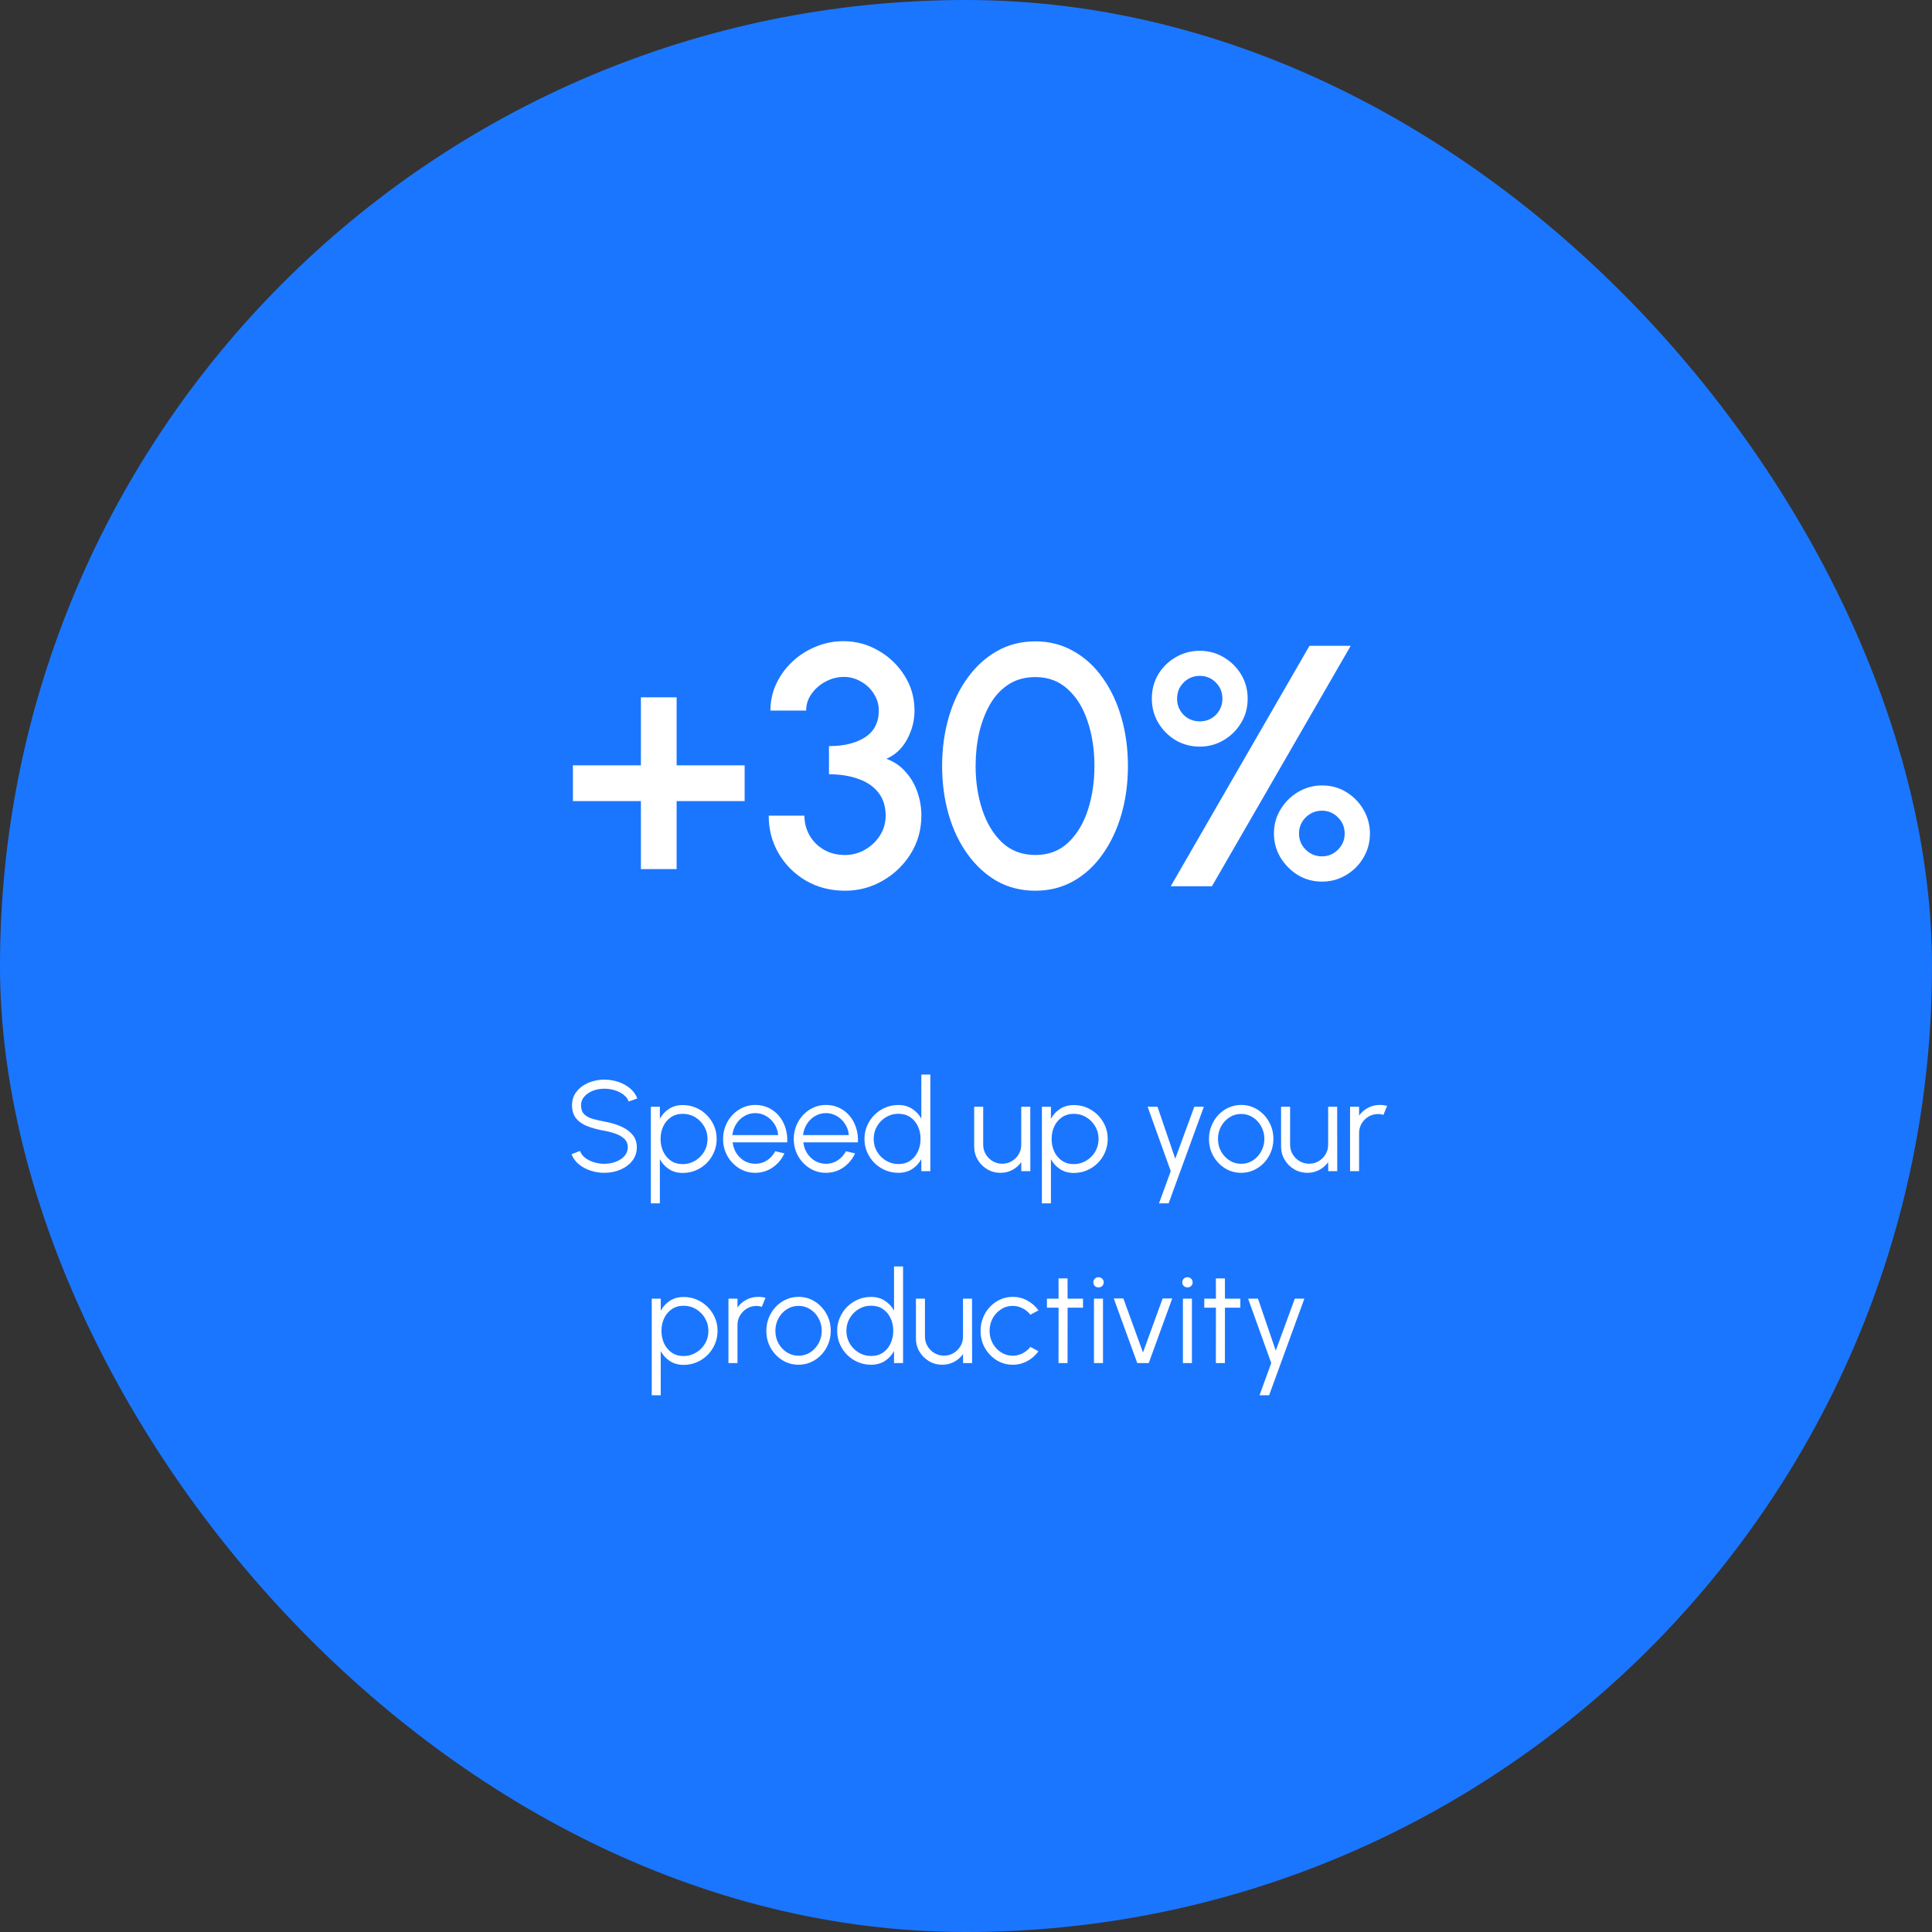 <svg width="151" height="151" viewBox="0 0 151 151" fill="none" xmlns="http://www.w3.org/2000/svg">
<rect x="0" y="0" width="151" height="151" fill="#333333" stroke="none"/>
<rect width="151" height="151" rx="75.5" fill="#1B76FF"/>
<path d="M50.092 67.924V62.609H44.776V59.817H50.092V54.502H52.883V59.817H58.199V62.609H52.883V67.924H50.092ZM66.039 69.616C64.903 69.616 63.883 69.352 62.979 68.824C62.084 68.296 61.377 67.589 60.858 66.703C60.339 65.817 60.08 64.833 60.08 63.75H62.872C62.872 64.314 63.006 64.828 63.274 65.294C63.543 65.759 63.914 66.13 64.388 66.408C64.863 66.685 65.413 66.824 66.039 66.824C66.603 66.824 67.127 66.685 67.61 66.408C68.093 66.13 68.482 65.759 68.778 65.294C69.073 64.828 69.221 64.314 69.221 63.75C69.221 63.034 69.032 62.435 68.657 61.952C68.281 61.468 67.757 61.11 67.086 60.878C66.424 60.636 65.659 60.515 64.791 60.515V58.314C65.972 58.314 66.916 58.081 67.623 57.616C68.33 57.151 68.684 56.457 68.684 55.536C68.684 55.053 68.554 54.614 68.294 54.22C68.044 53.818 67.708 53.5 67.288 53.267C66.876 53.026 66.433 52.905 65.959 52.905C65.467 52.905 64.993 53.026 64.536 53.267C64.089 53.5 63.722 53.818 63.435 54.22C63.149 54.614 63.006 55.053 63.006 55.536H60.214C60.214 54.793 60.366 54.095 60.67 53.442C60.984 52.78 61.404 52.203 61.932 51.71C62.469 51.209 63.078 50.82 63.758 50.543C64.447 50.256 65.167 50.113 65.919 50.113C66.903 50.113 67.816 50.359 68.657 50.851C69.507 51.334 70.187 51.988 70.697 52.811C71.216 53.625 71.475 54.533 71.475 55.536C71.475 56.332 71.278 57.088 70.885 57.804C70.5 58.511 69.963 59.012 69.274 59.307C69.874 59.522 70.375 59.862 70.777 60.327C71.189 60.784 71.498 61.312 71.704 61.911C71.909 62.502 72.012 63.115 72.012 63.75C72.012 64.824 71.739 65.808 71.194 66.703C70.648 67.589 69.918 68.296 69.006 68.824C68.102 69.352 67.113 69.616 66.039 69.616ZM80.921 69.616C79.812 69.616 78.81 69.365 77.915 68.864C77.029 68.354 76.264 67.651 75.62 66.757C74.975 65.862 74.483 64.828 74.143 63.656C73.803 62.475 73.633 61.213 73.633 59.871C73.633 58.529 73.803 57.267 74.143 56.086C74.483 54.905 74.975 53.871 75.62 52.985C76.264 52.091 77.029 51.393 77.915 50.892C78.81 50.382 79.812 50.127 80.921 50.127C82.013 50.127 83.006 50.382 83.901 50.892C84.796 51.393 85.557 52.091 86.183 52.985C86.818 53.871 87.306 54.905 87.646 56.086C87.986 57.267 88.156 58.529 88.156 59.871C88.156 61.213 87.986 62.475 87.646 63.656C87.306 64.828 86.818 65.862 86.183 66.757C85.557 67.651 84.796 68.354 83.901 68.864C83.006 69.365 82.013 69.616 80.921 69.616ZM80.921 66.824C81.951 66.824 82.805 66.502 83.485 65.857C84.174 65.204 84.689 64.35 85.029 63.294C85.369 62.238 85.539 61.097 85.539 59.871C85.539 58.583 85.36 57.415 85.002 56.368C84.653 55.312 84.134 54.475 83.445 53.858C82.765 53.231 81.924 52.918 80.921 52.918C80.125 52.918 79.432 53.106 78.841 53.482C78.259 53.858 77.776 54.372 77.391 55.026C77.016 55.679 76.729 56.422 76.532 57.254C76.344 58.086 76.251 58.958 76.251 59.871C76.251 61.097 76.425 62.238 76.774 63.294C77.123 64.35 77.642 65.204 78.331 65.857C79.029 66.502 79.892 66.824 80.921 66.824ZM91.501 69.267L102.346 50.475H105.567L94.722 69.267H91.501ZM93.769 58.354C93.089 58.354 92.462 58.189 91.89 57.858C91.326 57.518 90.874 57.066 90.534 56.502C90.194 55.929 90.024 55.298 90.024 54.609C90.024 53.894 90.194 53.254 90.534 52.69C90.883 52.126 91.339 51.684 91.903 51.361C92.476 51.03 93.098 50.865 93.769 50.865C94.458 50.865 95.084 51.035 95.648 51.375C96.212 51.706 96.664 52.153 97.004 52.717C97.344 53.281 97.514 53.912 97.514 54.609C97.514 55.316 97.339 55.952 96.99 56.516C96.65 57.079 96.194 57.527 95.621 57.858C95.057 58.189 94.44 58.354 93.769 58.354ZM93.769 56.381C94.27 56.381 94.691 56.211 95.031 55.871C95.371 55.522 95.541 55.102 95.541 54.609C95.541 54.108 95.371 53.688 95.031 53.348C94.691 52.999 94.27 52.824 93.769 52.824C93.277 52.824 92.856 52.999 92.507 53.348C92.167 53.688 91.997 54.108 91.997 54.609C91.997 55.102 92.167 55.522 92.507 55.871C92.856 56.211 93.277 56.381 93.769 56.381ZM103.325 68.904C102.628 68.904 101.992 68.73 101.42 68.381C100.856 68.023 100.404 67.562 100.064 66.998C99.733 66.426 99.567 65.808 99.567 65.146C99.567 64.448 99.742 63.817 100.091 63.253C100.44 62.681 100.896 62.229 101.46 61.898C102.032 61.558 102.654 61.388 103.325 61.388C104.032 61.388 104.668 61.562 105.231 61.911C105.795 62.26 106.243 62.721 106.574 63.294C106.905 63.866 107.07 64.484 107.07 65.146C107.07 65.835 106.9 66.466 106.56 67.038C106.229 67.602 105.777 68.054 105.205 68.394C104.641 68.734 104.014 68.904 103.325 68.904ZM103.325 66.931C103.809 66.931 104.225 66.757 104.574 66.408C104.923 66.059 105.097 65.638 105.097 65.146C105.097 64.654 104.923 64.233 104.574 63.884C104.225 63.535 103.809 63.361 103.325 63.361C102.833 63.361 102.408 63.535 102.05 63.884C101.701 64.233 101.527 64.654 101.527 65.146C101.527 65.638 101.701 66.059 102.05 66.408C102.408 66.757 102.833 66.931 103.325 66.931Z" fill="white"/>
<path d="M47.235 91.664C46.859 91.664 46.495 91.605 46.143 91.488C45.794 91.371 45.488 91.203 45.227 90.985C44.965 90.766 44.78 90.506 44.673 90.204L45.332 89.958C45.406 90.166 45.54 90.345 45.735 90.496C45.933 90.644 46.163 90.758 46.425 90.839C46.69 90.919 46.96 90.959 47.235 90.959C47.557 90.959 47.857 90.906 48.136 90.798C48.414 90.691 48.639 90.542 48.81 90.35C48.981 90.156 49.067 89.928 49.067 89.666C49.067 89.401 48.978 89.183 48.8 89.011C48.623 88.84 48.393 88.706 48.111 88.609C47.832 88.508 47.54 88.431 47.235 88.377C46.755 88.293 46.324 88.179 45.941 88.035C45.562 87.891 45.262 87.688 45.04 87.426C44.819 87.161 44.708 86.812 44.708 86.379C44.708 85.973 44.826 85.621 45.061 85.322C45.295 85.023 45.604 84.792 45.987 84.627C46.373 84.463 46.789 84.381 47.235 84.381C47.601 84.381 47.958 84.438 48.307 84.552C48.656 84.666 48.963 84.832 49.228 85.05C49.497 85.268 49.69 85.535 49.807 85.851L49.138 86.092C49.064 85.881 48.928 85.701 48.73 85.554C48.535 85.403 48.307 85.288 48.045 85.211C47.784 85.131 47.514 85.091 47.235 85.091C46.916 85.087 46.617 85.141 46.339 85.252C46.064 85.359 45.841 85.51 45.67 85.705C45.498 85.896 45.413 86.121 45.413 86.379C45.413 86.681 45.492 86.914 45.65 87.079C45.81 87.24 46.029 87.361 46.304 87.441C46.579 87.522 46.889 87.594 47.235 87.657C47.685 87.735 48.102 87.856 48.488 88.02C48.874 88.181 49.184 88.397 49.419 88.669C49.654 88.938 49.772 89.27 49.772 89.666C49.772 90.069 49.654 90.421 49.419 90.723C49.184 91.022 48.874 91.253 48.488 91.417C48.106 91.582 47.688 91.664 47.235 91.664ZM51.573 94.05H50.869V86.5H51.573V87.441C51.748 87.122 51.986 86.864 52.288 86.666C52.59 86.468 52.949 86.369 53.365 86.369C53.731 86.369 54.073 86.438 54.392 86.575C54.714 86.713 54.996 86.904 55.238 87.149C55.479 87.391 55.669 87.671 55.806 87.99C55.944 88.308 56.013 88.651 56.013 89.016C56.013 89.382 55.944 89.726 55.806 90.048C55.669 90.371 55.479 90.654 55.238 90.899C54.996 91.141 54.714 91.33 54.392 91.468C54.073 91.605 53.731 91.674 53.365 91.674C52.949 91.674 52.59 91.575 52.288 91.377C51.986 91.179 51.748 90.921 51.573 90.602V94.05ZM53.36 87.053C53.008 87.053 52.701 87.142 52.439 87.32C52.181 87.495 51.981 87.73 51.84 88.025C51.699 88.32 51.629 88.651 51.629 89.016C51.629 89.376 51.697 89.704 51.835 90.003C51.976 90.302 52.176 90.54 52.434 90.718C52.696 90.896 53.005 90.985 53.36 90.985C53.709 90.985 54.03 90.897 54.322 90.723C54.617 90.548 54.853 90.314 55.031 90.018C55.209 89.719 55.298 89.386 55.298 89.016C55.298 88.657 55.211 88.33 55.036 88.035C54.862 87.736 54.629 87.498 54.337 87.32C54.045 87.142 53.719 87.053 53.36 87.053ZM59.031 91.664C58.568 91.664 58.145 91.545 57.763 91.307C57.383 91.069 57.08 90.75 56.852 90.35C56.627 89.948 56.514 89.503 56.514 89.016C56.514 88.647 56.58 88.303 56.711 87.985C56.842 87.663 57.021 87.381 57.249 87.139C57.481 86.894 57.749 86.703 58.054 86.565C58.36 86.428 58.685 86.359 59.031 86.359C59.403 86.359 59.746 86.433 60.058 86.58C60.373 86.728 60.643 86.934 60.868 87.2C61.096 87.465 61.267 87.775 61.382 88.131C61.499 88.486 61.548 88.871 61.528 89.283H57.259C57.3 89.602 57.4 89.887 57.561 90.139C57.726 90.391 57.934 90.59 58.185 90.738C58.44 90.882 58.722 90.956 59.031 90.959C59.367 90.959 59.669 90.872 59.937 90.698C60.209 90.523 60.427 90.283 60.591 89.978L61.306 90.144C61.105 90.59 60.801 90.956 60.395 91.241C59.989 91.523 59.534 91.664 59.031 91.664ZM57.239 88.715H60.818C60.794 88.403 60.699 88.117 60.531 87.859C60.367 87.597 60.153 87.389 59.892 87.235C59.63 87.077 59.343 86.998 59.031 86.998C58.719 86.998 58.434 87.075 58.175 87.23C57.917 87.381 57.706 87.587 57.541 87.849C57.377 88.107 57.276 88.396 57.239 88.715ZM64.556 91.664C64.093 91.664 63.67 91.545 63.287 91.307C62.908 91.069 62.605 90.75 62.376 90.35C62.152 89.948 62.039 89.503 62.039 89.016C62.039 88.647 62.105 88.303 62.236 87.985C62.366 87.663 62.546 87.381 62.774 87.139C63.006 86.894 63.274 86.703 63.579 86.565C63.885 86.428 64.21 86.359 64.556 86.359C64.928 86.359 65.271 86.433 65.583 86.58C65.898 86.728 66.168 86.934 66.393 87.2C66.621 87.465 66.792 87.775 66.906 88.131C67.024 88.486 67.073 88.871 67.052 89.283H62.784C62.824 89.602 62.925 89.887 63.086 90.139C63.251 90.391 63.459 90.59 63.71 90.738C63.965 90.882 64.247 90.956 64.556 90.959C64.891 90.959 65.193 90.872 65.462 90.698C65.734 90.523 65.952 90.283 66.116 89.978L66.831 90.144C66.63 90.59 66.326 90.956 65.92 91.241C65.514 91.523 65.059 91.664 64.556 91.664ZM62.764 88.715H66.343C66.319 88.403 66.224 88.117 66.056 87.859C65.891 87.597 65.678 87.389 65.416 87.235C65.155 87.077 64.868 86.998 64.556 86.998C64.244 86.998 63.959 87.075 63.7 87.23C63.442 87.381 63.23 87.587 63.066 87.849C62.902 88.107 62.801 88.396 62.764 88.715ZM72.008 83.983H72.713V91.533H72.008V90.592C71.834 90.914 71.594 91.174 71.289 91.372C70.987 91.567 70.628 91.664 70.212 91.664C69.846 91.664 69.504 91.595 69.185 91.458C68.866 91.32 68.584 91.13 68.339 90.889C68.098 90.644 67.908 90.362 67.77 90.043C67.633 89.725 67.564 89.382 67.564 89.016C67.564 88.651 67.633 88.308 67.77 87.99C67.908 87.668 68.098 87.386 68.339 87.144C68.584 86.899 68.866 86.708 69.185 86.57C69.504 86.433 69.846 86.364 70.212 86.364C70.628 86.364 70.987 86.463 71.289 86.661C71.594 86.856 71.834 87.112 72.008 87.431V83.983ZM70.217 90.98C70.576 90.98 70.884 90.892 71.143 90.718C71.401 90.54 71.599 90.302 71.737 90.003C71.878 89.704 71.948 89.376 71.948 89.016C71.948 88.647 71.878 88.315 71.737 88.02C71.596 87.721 71.396 87.485 71.138 87.31C70.879 87.136 70.572 87.049 70.217 87.049C69.861 87.049 69.537 87.137 69.245 87.315C68.953 87.49 68.72 87.726 68.546 88.025C68.371 88.324 68.284 88.654 68.284 89.016C68.284 89.382 68.373 89.715 68.551 90.013C68.728 90.308 68.963 90.543 69.255 90.718C69.55 90.892 69.871 90.98 70.217 90.98ZM76.139 89.605V86.5H76.844V89.465C76.844 89.74 76.911 89.99 77.045 90.215C77.179 90.439 77.359 90.619 77.583 90.753C77.812 90.887 78.061 90.954 78.333 90.954C78.609 90.954 78.857 90.887 79.078 90.753C79.303 90.619 79.483 90.439 79.617 90.215C79.751 89.99 79.818 89.74 79.818 89.465V86.5H80.523L80.528 91.533H79.823L79.818 90.829C79.64 91.084 79.409 91.287 79.124 91.438C78.842 91.589 78.533 91.664 78.197 91.664C77.818 91.664 77.473 91.572 77.161 91.387C76.849 91.203 76.6 90.954 76.416 90.642C76.231 90.33 76.139 89.985 76.139 89.605ZM82.137 94.05H81.433V86.5H82.137V87.441C82.312 87.122 82.55 86.864 82.852 86.666C83.154 86.468 83.513 86.369 83.929 86.369C84.295 86.369 84.637 86.438 84.956 86.575C85.278 86.713 85.56 86.904 85.801 87.149C86.043 87.391 86.233 87.671 86.37 87.99C86.508 88.308 86.576 88.651 86.576 89.016C86.576 89.382 86.508 89.726 86.37 90.048C86.233 90.371 86.043 90.654 85.801 90.899C85.56 91.141 85.278 91.33 84.956 91.468C84.637 91.605 84.295 91.674 83.929 91.674C83.513 91.674 83.154 91.575 82.852 91.377C82.55 91.179 82.312 90.921 82.137 90.602V94.05ZM83.924 87.053C83.572 87.053 83.265 87.142 83.003 87.32C82.745 87.495 82.545 87.73 82.404 88.025C82.263 88.32 82.192 88.651 82.192 89.016C82.192 89.376 82.261 89.704 82.399 90.003C82.54 90.302 82.739 90.54 82.998 90.718C83.26 90.896 83.568 90.985 83.924 90.985C84.273 90.985 84.593 90.897 84.885 90.723C85.181 90.548 85.417 90.314 85.595 90.018C85.773 89.719 85.862 89.386 85.862 89.016C85.862 88.657 85.775 88.33 85.6 88.035C85.426 87.736 85.192 87.498 84.9 87.32C84.609 87.142 84.283 87.053 83.924 87.053ZM93.345 86.5H94.09L91.336 94.05H90.586L91.502 91.533L89.695 86.5H90.466L91.855 90.562L93.345 86.5ZM97.007 91.664C96.544 91.664 96.121 91.545 95.739 91.307C95.359 91.069 95.056 90.75 94.828 90.35C94.603 89.948 94.49 89.503 94.49 89.016C94.49 88.647 94.556 88.303 94.687 87.985C94.818 87.663 94.997 87.381 95.225 87.139C95.457 86.894 95.725 86.703 96.031 86.565C96.336 86.428 96.662 86.359 97.007 86.359C97.47 86.359 97.891 86.478 98.27 86.716C98.653 86.954 98.957 87.275 99.181 87.678C99.41 88.08 99.524 88.527 99.524 89.016C99.524 89.382 99.458 89.725 99.328 90.043C99.197 90.362 99.015 90.644 98.784 90.889C98.556 91.13 98.289 91.32 97.984 91.458C97.682 91.595 97.356 91.664 97.007 91.664ZM97.007 90.959C97.349 90.959 97.656 90.871 97.928 90.693C98.203 90.511 98.42 90.273 98.578 89.978C98.739 89.683 98.819 89.362 98.819 89.016C98.819 88.664 98.739 88.34 98.578 88.045C98.416 87.746 98.198 87.508 97.923 87.33C97.651 87.153 97.346 87.064 97.007 87.064C96.665 87.064 96.356 87.154 96.081 87.335C95.809 87.513 95.593 87.75 95.432 88.045C95.274 88.34 95.195 88.664 95.195 89.016C95.195 89.379 95.277 89.708 95.442 90.003C95.606 90.295 95.826 90.528 96.101 90.703C96.376 90.874 96.678 90.959 97.007 90.959ZM100.126 89.605V86.5H100.83V89.465C100.83 89.74 100.898 89.99 101.032 90.215C101.166 90.439 101.346 90.619 101.57 90.753C101.799 90.887 102.049 90.954 102.32 90.954C102.595 90.954 102.844 90.887 103.065 90.753C103.29 90.619 103.47 90.439 103.604 90.215C103.738 89.99 103.805 89.74 103.805 89.465V86.5H104.51L104.515 91.533H103.81L103.805 90.829C103.627 91.084 103.396 91.287 103.111 91.438C102.829 91.589 102.52 91.664 102.184 91.664C101.805 91.664 101.46 91.572 101.148 91.387C100.835 91.203 100.587 90.954 100.403 90.642C100.218 90.33 100.126 89.985 100.126 89.605ZM105.518 91.533V86.5H106.222V87.195C106.4 86.939 106.632 86.736 106.917 86.585C107.202 86.434 107.513 86.359 107.848 86.359C108.043 86.359 108.231 86.384 108.412 86.434L108.125 87.134C107.984 87.09 107.847 87.069 107.712 87.069C107.44 87.069 107.19 87.136 106.962 87.27C106.737 87.404 106.558 87.584 106.424 87.808C106.29 88.033 106.222 88.283 106.222 88.558V91.533H105.518ZM51.642 109.05H50.938V101.5H51.642V102.441C51.817 102.122 52.055 101.864 52.357 101.666C52.659 101.468 53.018 101.369 53.434 101.369C53.8 101.369 54.142 101.438 54.461 101.575C54.783 101.713 55.065 101.904 55.306 102.149C55.548 102.391 55.738 102.671 55.875 102.99C56.013 103.309 56.082 103.651 56.082 104.017C56.082 104.382 56.013 104.726 55.875 105.048C55.738 105.371 55.548 105.654 55.306 105.899C55.065 106.141 54.783 106.33 54.461 106.468C54.142 106.605 53.8 106.674 53.434 106.674C53.018 106.674 52.659 106.575 52.357 106.377C52.055 106.179 51.817 105.921 51.642 105.602V109.05ZM53.429 102.054C53.077 102.054 52.77 102.142 52.508 102.32C52.25 102.495 52.05 102.73 51.909 103.025C51.768 103.32 51.698 103.651 51.698 104.017C51.698 104.376 51.766 104.704 51.904 105.003C52.045 105.302 52.245 105.54 52.503 105.718C52.765 105.896 53.073 105.985 53.429 105.985C53.778 105.985 54.099 105.897 54.39 105.723C54.686 105.548 54.922 105.313 55.1 105.018C55.278 104.72 55.367 104.386 55.367 104.017C55.367 103.657 55.28 103.33 55.105 103.035C54.931 102.736 54.697 102.498 54.406 102.32C54.114 102.142 53.788 102.054 53.429 102.054ZM56.934 106.533V101.5H57.639V102.194C57.817 101.939 58.048 101.736 58.334 101.585C58.619 101.434 58.929 101.359 59.265 101.359C59.459 101.359 59.647 101.384 59.828 101.434L59.542 102.134C59.401 102.09 59.263 102.069 59.129 102.069C58.857 102.069 58.607 102.136 58.379 102.27C58.154 102.404 57.974 102.584 57.84 102.809C57.706 103.033 57.639 103.283 57.639 103.559V106.533H56.934ZM62.413 106.664C61.95 106.664 61.527 106.545 61.144 106.307C60.765 106.068 60.462 105.75 60.233 105.35C60.008 104.948 59.896 104.503 59.896 104.017C59.896 103.647 59.962 103.303 60.092 102.985C60.223 102.663 60.403 102.381 60.631 102.139C60.862 101.894 61.131 101.703 61.436 101.565C61.742 101.428 62.067 101.359 62.413 101.359C62.876 101.359 63.297 101.478 63.676 101.716C64.059 101.955 64.362 102.275 64.587 102.678C64.815 103.08 64.929 103.527 64.929 104.017C64.929 104.382 64.864 104.725 64.733 105.043C64.602 105.362 64.421 105.644 64.189 105.889C63.961 106.131 63.695 106.32 63.389 106.458C63.087 106.595 62.762 106.664 62.413 106.664ZM62.413 105.959C62.755 105.959 63.062 105.87 63.334 105.693C63.609 105.511 63.825 105.273 63.983 104.978C64.144 104.683 64.225 104.362 64.225 104.017C64.225 103.664 64.144 103.34 63.983 103.045C63.822 102.746 63.604 102.508 63.329 102.33C63.057 102.153 62.752 102.064 62.413 102.064C62.071 102.064 61.762 102.154 61.487 102.335C61.215 102.513 60.998 102.75 60.837 103.045C60.68 103.34 60.601 103.664 60.601 104.017C60.601 104.379 60.683 104.708 60.847 105.003C61.012 105.295 61.232 105.528 61.507 105.703C61.782 105.874 62.084 105.959 62.413 105.959ZM69.875 98.983H70.58V106.533H69.875V105.592C69.701 105.914 69.461 106.174 69.156 106.372C68.853 106.567 68.494 106.664 68.078 106.664C67.713 106.664 67.37 106.595 67.052 106.458C66.733 106.32 66.451 106.131 66.206 105.889C65.964 105.644 65.775 105.362 65.637 105.043C65.5 104.725 65.431 104.382 65.431 104.017C65.431 103.651 65.5 103.309 65.637 102.99C65.775 102.668 65.964 102.386 66.206 102.144C66.451 101.899 66.733 101.708 67.052 101.57C67.37 101.433 67.713 101.364 68.078 101.364C68.494 101.364 68.853 101.463 69.156 101.661C69.461 101.856 69.701 102.112 69.875 102.431V98.983ZM68.083 105.98C68.442 105.98 68.751 105.892 69.01 105.718C69.268 105.54 69.466 105.302 69.603 105.003C69.744 104.704 69.815 104.376 69.815 104.017C69.815 103.647 69.744 103.315 69.603 103.02C69.463 102.721 69.263 102.485 69.004 102.31C68.746 102.136 68.439 102.049 68.083 102.049C67.728 102.049 67.404 102.137 67.112 102.315C66.82 102.49 66.587 102.726 66.412 103.025C66.238 103.324 66.151 103.654 66.151 104.017C66.151 104.382 66.24 104.714 66.417 105.013C66.595 105.308 66.83 105.543 67.122 105.718C67.417 105.892 67.738 105.98 68.083 105.98ZM71.587 104.605V101.5H72.292V104.465C72.292 104.74 72.359 104.99 72.493 105.214C72.627 105.439 72.807 105.619 73.032 105.753C73.26 105.887 73.51 105.954 73.782 105.954C74.057 105.954 74.305 105.887 74.527 105.753C74.751 105.619 74.931 105.439 75.065 105.214C75.199 104.99 75.266 104.74 75.266 104.465V101.5H75.971L75.976 106.533H75.272L75.266 105.829C75.089 106.084 74.857 106.287 74.572 106.438C74.29 106.589 73.981 106.664 73.646 106.664C73.267 106.664 72.921 106.572 72.609 106.387C72.297 106.203 72.049 105.954 71.864 105.642C71.68 105.33 71.587 104.985 71.587 104.605ZM80.534 105.27L81.163 105.612C80.935 105.931 80.644 106.186 80.292 106.377C79.943 106.568 79.564 106.664 79.154 106.664C78.691 106.664 78.269 106.545 77.886 106.307C77.507 106.068 77.203 105.75 76.975 105.35C76.75 104.948 76.638 104.503 76.638 104.017C76.638 103.647 76.703 103.303 76.834 102.985C76.965 102.663 77.144 102.381 77.373 102.139C77.604 101.894 77.873 101.703 78.178 101.565C78.483 101.428 78.809 101.359 79.154 101.359C79.564 101.359 79.943 101.455 80.292 101.646C80.644 101.837 80.935 102.094 81.163 102.416L80.534 102.753C80.359 102.532 80.149 102.362 79.904 102.245C79.659 102.124 79.409 102.064 79.154 102.064C78.816 102.064 78.508 102.154 78.233 102.335C77.958 102.513 77.74 102.75 77.579 103.045C77.421 103.34 77.343 103.664 77.343 104.017C77.343 104.369 77.423 104.693 77.584 104.988C77.749 105.283 77.968 105.52 78.243 105.698C78.519 105.872 78.822 105.959 79.154 105.959C79.43 105.959 79.688 105.896 79.93 105.768C80.171 105.641 80.373 105.475 80.534 105.27ZM84.644 102.205H83.441L83.436 106.533H82.731L82.736 102.205H81.825V101.5H82.736L82.731 99.919H83.436L83.441 101.5H84.644V102.205ZM85.502 101.5H86.207V106.533H85.502V101.5ZM85.86 100.619C85.746 100.619 85.648 100.582 85.568 100.508C85.491 100.431 85.452 100.335 85.452 100.221C85.452 100.107 85.491 100.013 85.568 99.939C85.648 99.862 85.746 99.824 85.86 99.824C85.971 99.824 86.064 99.862 86.142 99.939C86.222 100.013 86.262 100.107 86.262 100.221C86.262 100.335 86.224 100.431 86.147 100.508C86.07 100.582 85.974 100.619 85.86 100.619ZM89.782 106.533H88.886L87.049 101.485H87.799L89.334 105.708L90.869 101.485H91.619L89.782 106.533ZM92.453 101.5H93.157V106.533H92.453V101.5ZM92.81 100.619C92.696 100.619 92.599 100.582 92.518 100.508C92.441 100.431 92.402 100.335 92.402 100.221C92.402 100.107 92.441 100.013 92.518 99.939C92.599 99.862 92.696 99.824 92.81 99.824C92.921 99.824 93.015 99.862 93.092 99.939C93.172 100.013 93.213 100.107 93.213 100.221C93.213 100.335 93.174 100.431 93.097 100.508C93.02 100.582 92.924 100.619 92.81 100.619ZM96.942 102.205H95.739L95.734 106.533H95.029L95.034 102.205H94.123V101.5H95.034L95.029 99.919H95.734L95.739 101.5H96.942V102.205ZM101.199 101.5H101.944L99.191 109.05H98.441L99.357 106.533L97.55 101.5H98.32L99.709 105.562L101.199 101.5Z" fill="white"/>
</svg>
